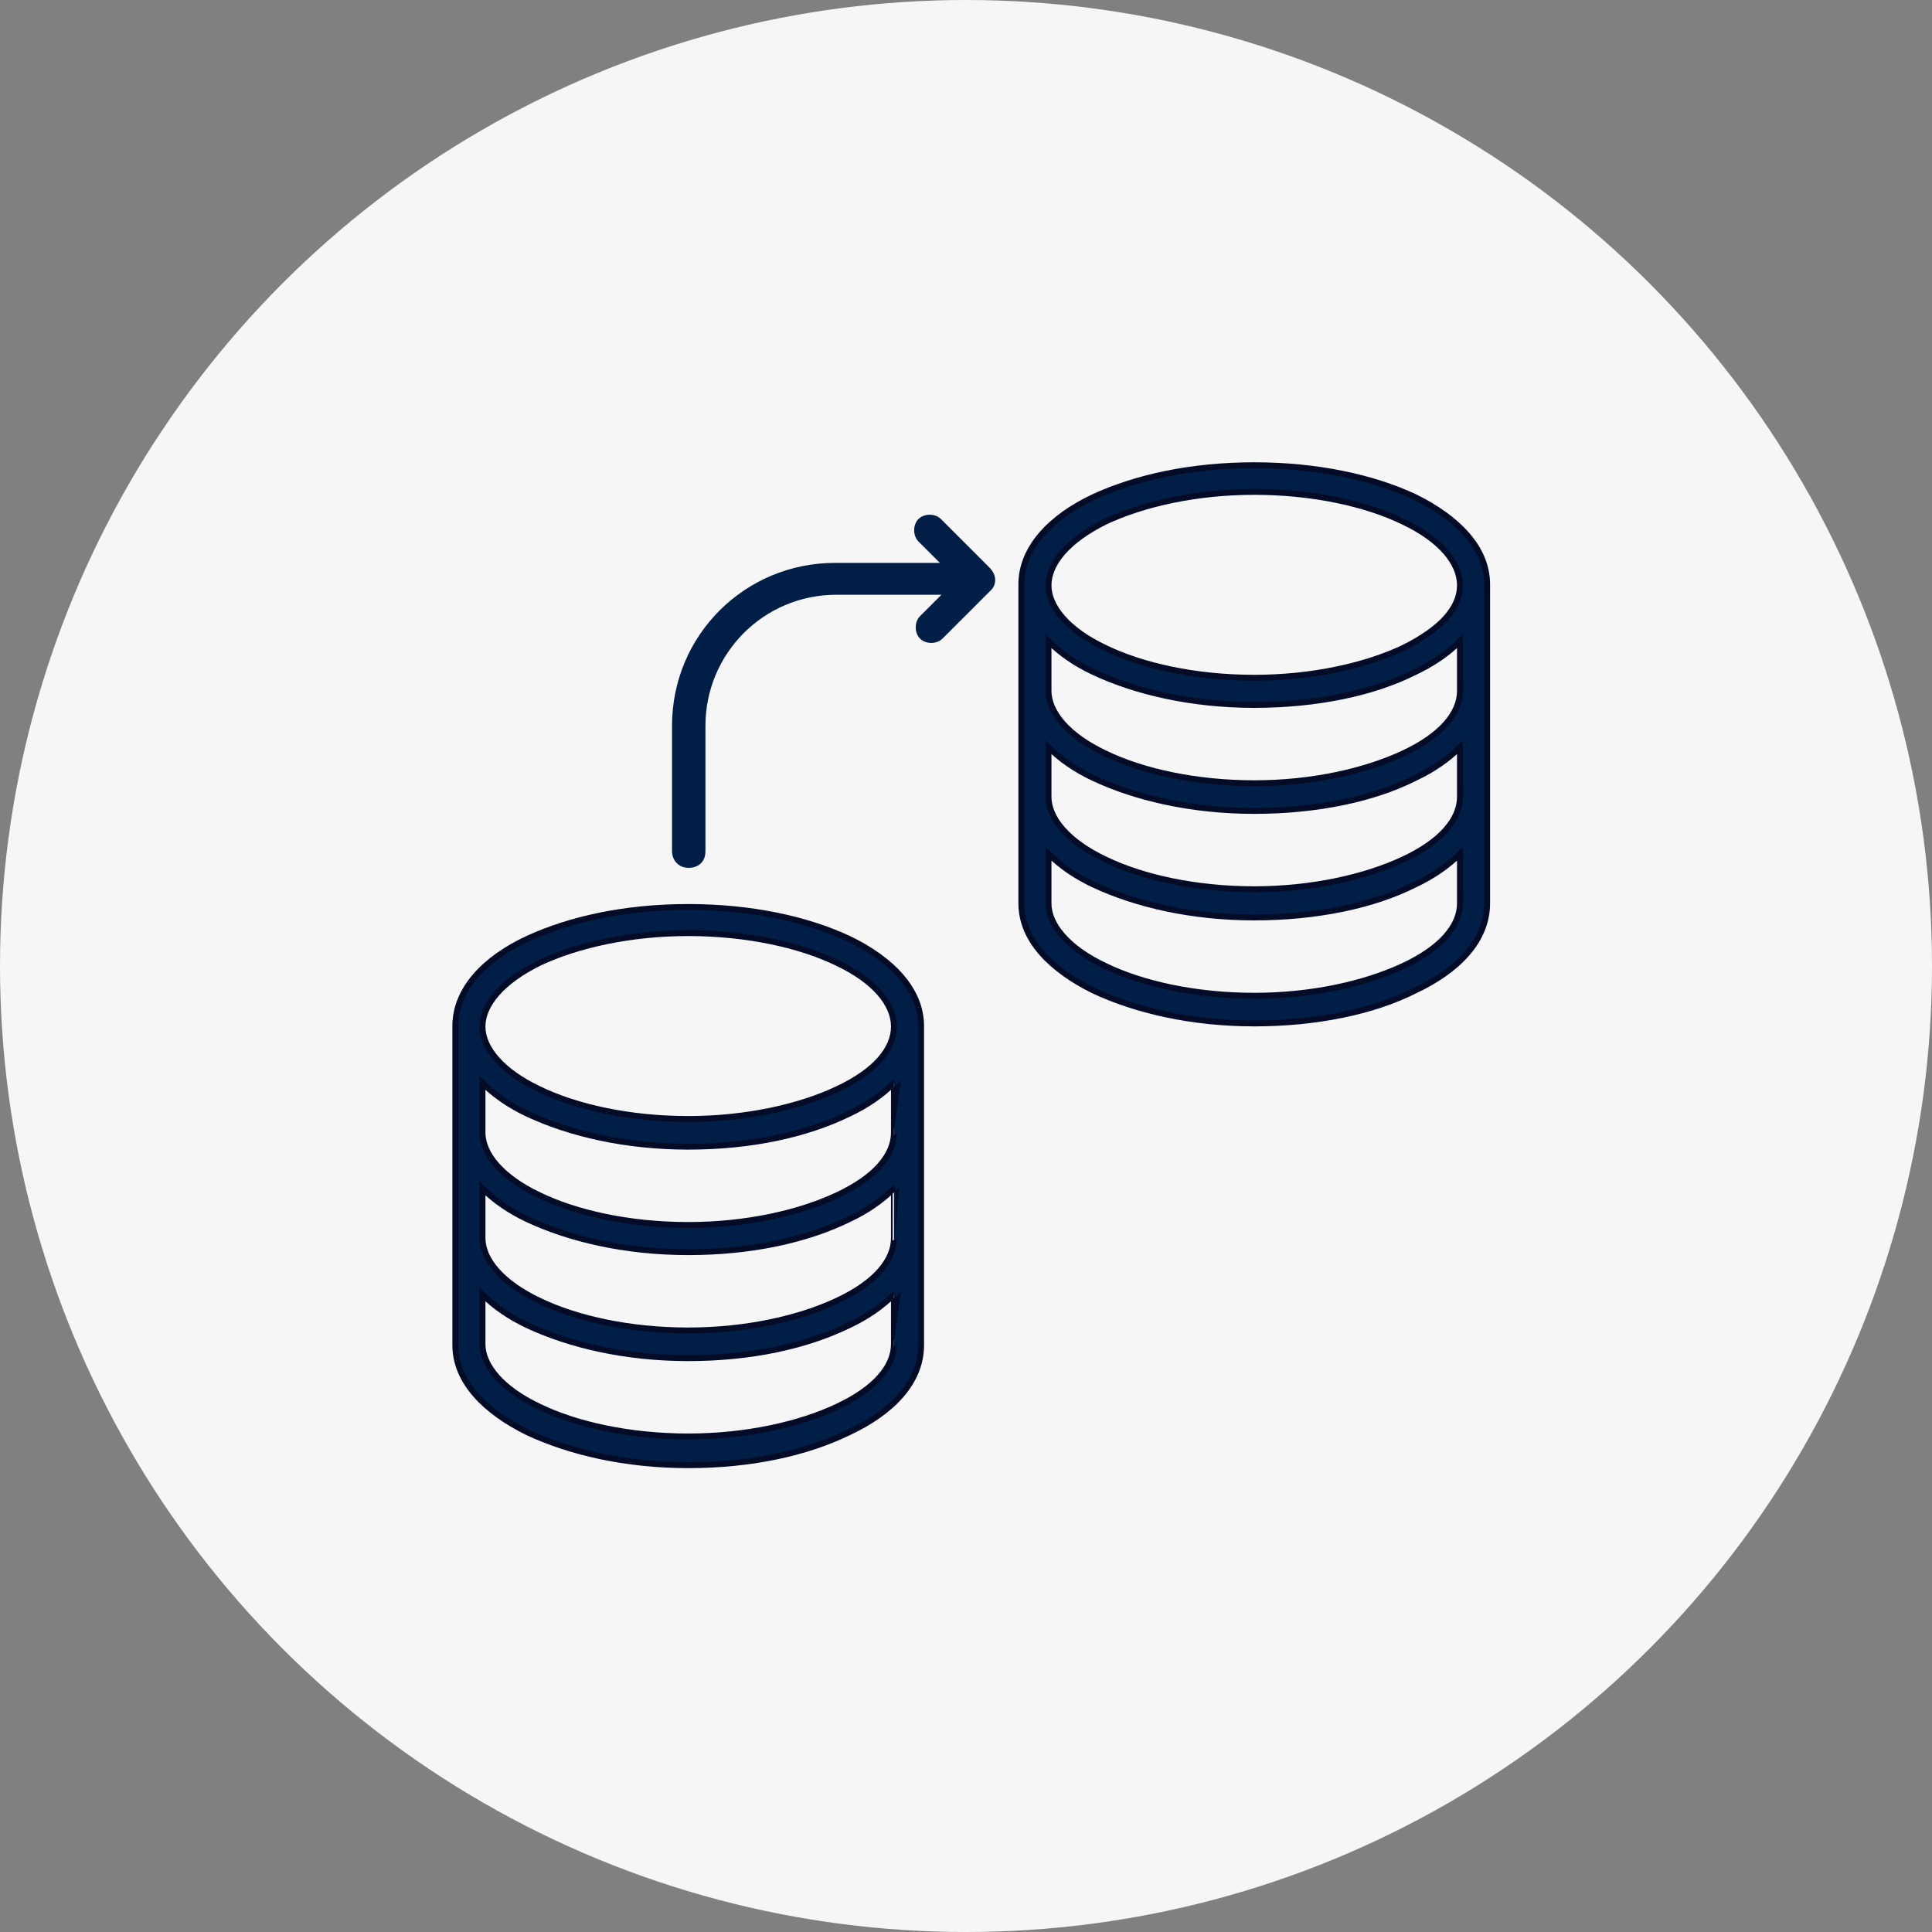 <?xml version="1.0" encoding="utf-8"?>
<!-- Generator: Adobe Illustrator 24.1.0, SVG Export Plug-In . SVG Version: 6.00 Build 0)  -->
<svg version="1.1" id="Ebene_1" xmlns="http://www.w3.org/2000/svg" xmlns:xlink="http://www.w3.org/1999/xlink" x="0px" y="0px"
	 viewBox="0 0 370 370" style="enable-background:new 0 0 370 370;" xml:space="preserve">
<rect x="0" y="0" width="370" height="370" fill="#808080" stroke="none"/>
<style type="text/css">
	.st0{fill:#F6F6F6;}
	.st1{fill:#001E46;}
	.st2{fill:#001E46;stroke:#030B26;stroke-width:1.132;stroke-miterlimit:10;}
</style>
<circle class="st0" cx="185" cy="185" r="185"/>
<g>
	<path class="st1" d="M189.5,108.7l-9.3-9.3c-1.1-1.1-3.2-1.1-4.3,0c-1.1,1.1-1.1,3.2,0,4.3l4.1,4.1h-20.1
		c-17.2,0-31.2,13.8-31.2,31.2v24c0,1.6,1.1,3.2,3.2,3.2c1.8,0,3.2-1.1,3.2-3.2v-24c0-13.8,11.1-25.1,25.1-25.1h20.1l-4.1,4.1
		c-1.1,1.1-1.1,3.2,0,4.3s3.2,1.1,4.3,0l9.3-9.3C190.9,111.9,190.9,110.1,189.5,108.7"/>
	<path class="st2" d="M271,95.2c-8.1-3.8-18.8-6.1-30.8-6.1c-12,0-22.6,2.3-30.8,6.1c-8.1,3.8-13.8,9.7-13.8,16.7
		c0,17.7,0,43.2,0,61.1c0,7,5.7,12.7,13.8,16.7c8.1,3.8,18.8,6.3,30.8,6.3c12,0,22.9-2.3,30.8-6.3c8.1-3.8,13.8-9.5,13.8-16.7v-61.1
		C284.8,104.9,279.1,99.2,271,95.2z M279.6,173c0,4.3-3.6,8.6-10.9,12s-17.4,5.7-28.5,5.7c-11.3,0-21.5-2.3-28.5-5.7
		c-7.2-3.4-10.9-7.9-10.9-12v-9.5c2.3,2.3,5.2,4.3,8.6,5.9c8.1,3.8,18.8,6.3,30.8,6.3c12,0,22.9-2.3,30.8-6.3
		c3.4-1.6,6.3-3.6,8.6-5.9V173z M279.6,152.6c0,4.3-3.6,8.6-10.9,12s-17.4,5.7-28.5,5.7c-11.3,0-21.5-2.3-28.5-5.7
		c-7.2-3.4-10.9-7.9-10.9-12v-9.5c2.3,2.3,5.2,4.3,8.6,5.9c8.1,3.8,18.8,6.3,30.8,6.3c12,0,22.9-2.3,30.8-6.3
		c3.4-1.6,6.3-3.6,8.6-5.9V152.6z M279.6,132.3c0,4.3-3.6,8.6-10.9,12s-17.4,5.7-28.5,5.7c-11.3,0-21.5-2.3-28.5-5.7
		c-7.2-3.4-10.9-7.9-10.9-12v-9.5c2.3,2.3,5.2,4.3,8.6,5.9c8.1,3.8,18.8,6.3,30.8,6.3c12,0,22.9-2.3,30.8-6.3
		c3.4-1.6,6.3-3.6,8.6-5.9V132.3z M268.7,124.1c-7.2,3.4-17.4,5.7-28.5,5.7c-11.3,0-21.5-2.3-28.5-5.7c-7.2-3.4-10.9-7.9-10.9-12
		c0-4.1,3.6-8.6,10.9-12.2c7.2-3.4,17.4-5.7,28.5-5.7c11.3,0,21.5,2.3,28.5,5.7c7.2,3.4,10.9,7.9,10.9,12.2
		C279.6,116.4,276,120.5,268.7,124.1z"/>
	<path class="st2" d="M162.6,179.8c-8.1-3.8-18.8-6.1-30.8-6.1s-22.6,2.3-30.8,6.1s-13.8,9.7-13.8,16.7c0,17.7,0,43.2,0,61.1
		c0,7,5.7,12.7,13.8,16.7c8.1,3.8,18.8,6.3,30.8,6.3s22.6-2.3,30.8-6.3c8.1-3.8,13.8-9.5,13.8-16.7v-61.1
		C176.4,189.5,170.7,183.7,162.6,179.8z M171.2,257.4c0,4.3-3.6,8.6-10.9,12c-7.2,3.4-17.4,5.7-28.5,5.7c-11.3,0-21.5-2.3-28.5-5.7
		c-7.2-3.4-10.9-7.9-10.9-12v-9.5c2.3,2.3,5.2,4.3,8.6,5.9c8.1,3.8,18.8,6.3,30.8,6.3s22.6-2.3,30.8-6.3c3.4-1.6,6.3-3.6,8.6-5.9
		C171.2,247.9,171.2,257.4,171.2,257.4z M171.2,237.1c0,4.3-3.6,8.6-10.9,12c-7.2,3.4-17.4,5.7-28.5,5.7c-11.3,0-21.5-2.3-28.5-5.7
		c-7.2-3.4-10.9-7.9-10.9-12v-9.5c2.3,2.3,5.2,4.3,8.6,5.9c8.1,3.8,18.8,6.3,30.8,6.3s22.6-2.3,30.8-6.3c3.4-1.6,6.3-3.6,8.6-5.9
		C171.2,227.6,171.2,237.1,171.2,237.1z M171.2,216.9c0,4.3-3.6,8.6-10.9,12c-7.2,3.4-17.4,5.7-28.5,5.7c-11.3,0-21.5-2.3-28.5-5.7
		c-7.2-3.4-10.9-7.9-10.9-12v-9.5c2.3,2.3,5.2,4.3,8.6,5.9c8.1,3.8,18.8,6.3,30.8,6.3s22.6-2.3,30.8-6.3c3.4-1.6,6.3-3.6,8.6-5.9
		C171.2,207.4,171.2,216.9,171.2,216.9z M160.3,208.6c-7.2,3.4-17.4,5.7-28.5,5.7c-11.3,0-21.5-2.3-28.5-5.7
		c-7.2-3.4-10.9-7.9-10.9-12s3.6-8.6,10.9-12.2c7.2-3.4,17.4-5.7,28.5-5.7c11.3,0,21.5,2.3,28.5,5.7c7.2,3.4,10.9,7.9,10.9,12.2
		C171.2,200.9,167.6,205.2,160.3,208.6z"/>
</g>
</svg>
